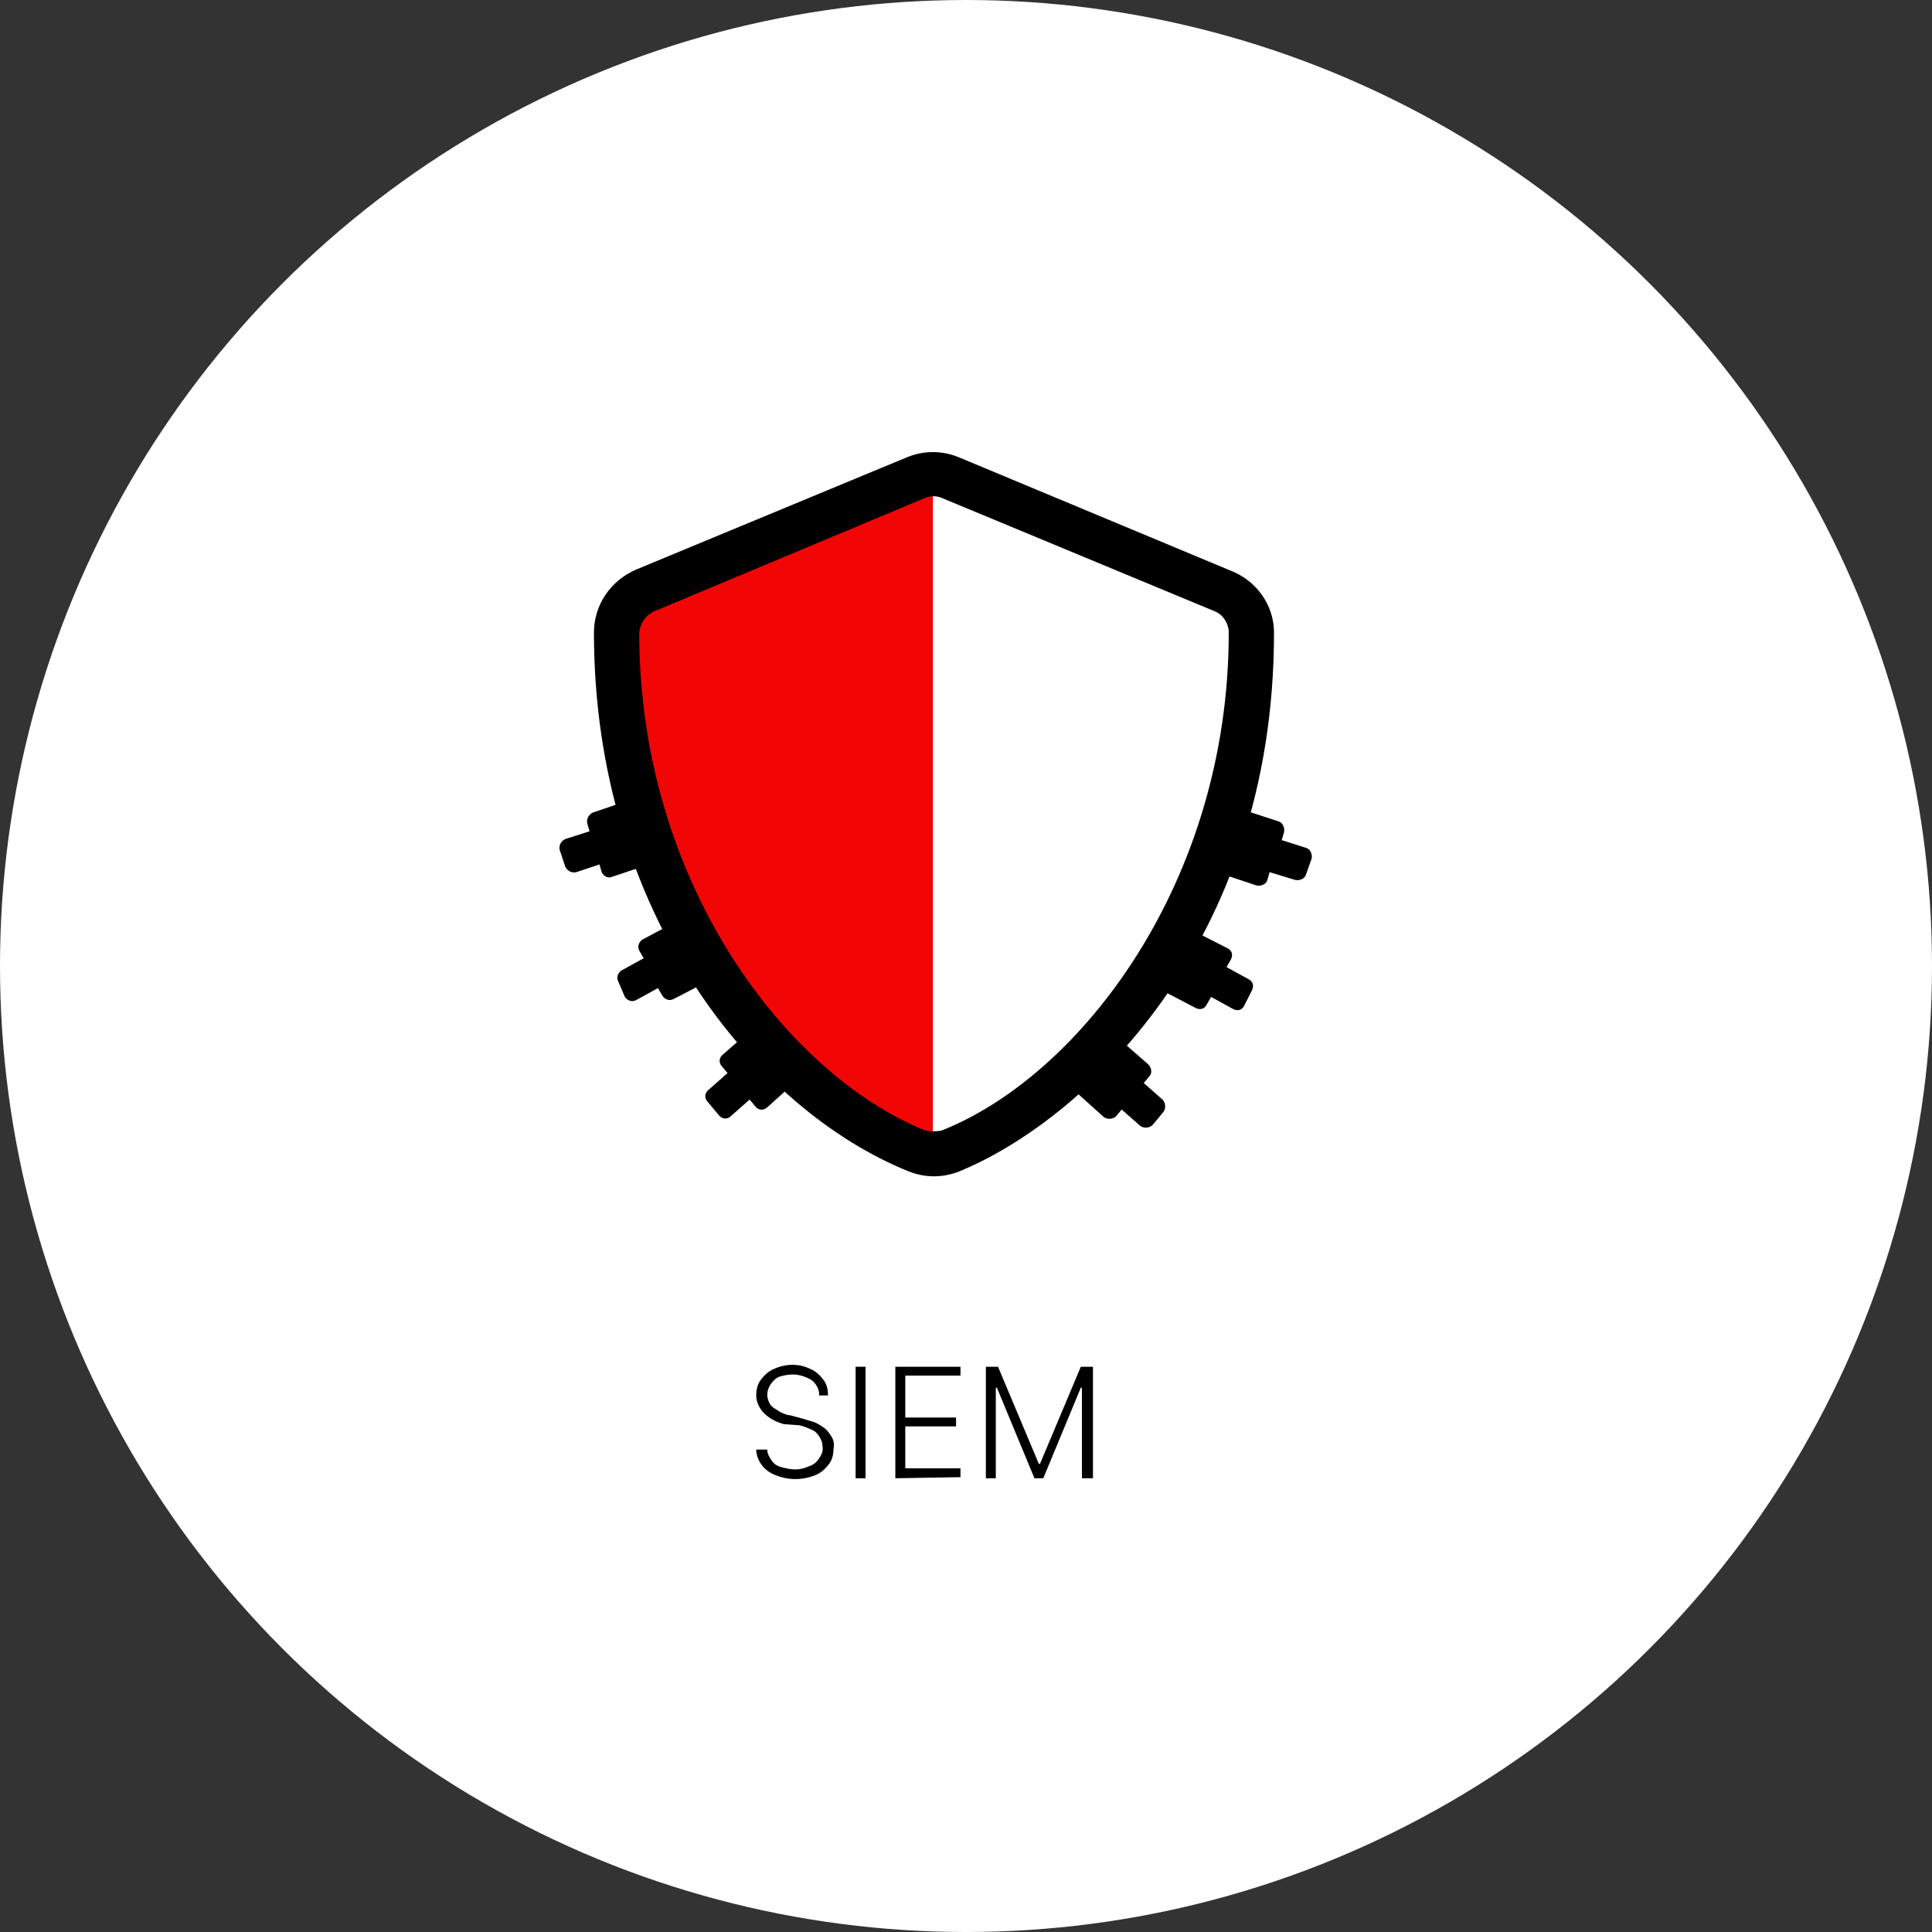 <?xml version="1.0" encoding="utf-8"?>
<!-- Generator: Adobe Illustrator 25.2.1, SVG Export Plug-In . SVG Version: 6.00 Build 0)  -->
<svg version="1.1" id="Layer_1" xmlns="http://www.w3.org/2000/svg" xmlns:xlink="http://www.w3.org/1999/xlink" x="0px" y="0px"
	 width="175px" height="175px" viewBox="0 0 175 175" style="enable-background:new 0 0 175 175;" xml:space="preserve">
<rect x="0" y="0" width="175" height="175" fill="#333333" stroke="none"/>
<style type="text/css">
	.st0{fill:#FFFFFF;}
	.st1{fill:#F20505;}
</style>
<circle class="st0" cx="87.5" cy="87.5" r="87.5"/>
<path class="st1" d="M84.5,43.9v59.8l-8-4.1c0,0-4.8-5.3-6.3-6.5c-2.3-2.5-4.3-5.1-6-8c-0.2-0.7-4.3-9.2-4.3-9.2L58,66l-0.2-10.4
	L84.5,43.9z"/>
<path d="M74.2,126.3c0-0.5-0.3-1-0.7-1.3c-0.5-0.3-1.1-0.5-1.7-0.5c-0.4,0-0.9,0.1-1.2,0.2c-0.3,0.1-0.6,0.4-0.8,0.7
	c-0.2,0.3-0.3,0.6-0.3,1c0,0.2,0.1,0.5,0.2,0.7c0.1,0.2,0.3,0.4,0.5,0.5c0.2,0.1,0.4,0.3,0.7,0.4c0.2,0.1,0.5,0.2,0.7,0.2l1.1,0.3
	c0.3,0.1,0.7,0.2,1,0.3c0.3,0.1,0.6,0.3,0.9,0.5c0.3,0.2,0.5,0.5,0.7,0.8c0.2,0.3,0.3,0.7,0.2,1.1c0,0.5-0.1,1-0.4,1.4
	c-0.3,0.4-0.7,0.8-1.2,1c-1.2,0.5-2.5,0.5-3.7,0c-0.5-0.2-0.9-0.5-1.2-0.9c-0.3-0.4-0.5-0.9-0.5-1.4h1c0,0.4,0.2,0.7,0.4,1
	c0.2,0.3,0.5,0.5,0.9,0.6c0.4,0.1,0.8,0.2,1.2,0.2c0.5,0,0.9-0.1,1.3-0.3c0.4-0.1,0.7-0.4,0.9-0.7c0.2-0.3,0.4-0.7,0.3-1.1
	c0-0.3-0.1-0.6-0.3-0.9c-0.2-0.3-0.4-0.5-0.7-0.6c-0.4-0.2-0.7-0.3-1.1-0.4L71,129c-0.7-0.2-1.3-0.5-1.8-1c-0.4-0.4-0.7-1-0.7-1.6
	c0-0.5,0.1-1,0.4-1.4c0.3-0.4,0.7-0.8,1.2-1c1.1-0.5,2.3-0.5,3.3,0c0.5,0.2,0.9,0.6,1.2,1c0.3,0.4,0.4,0.9,0.4,1.4H74.2z"/>
<path d="M78.4,123.8v10.1h-0.9v-10.1H78.4z"/>
<path d="M81.1,133.9v-10.1h5.9v0.8H82v3.8h4.6v0.8H82v3.8h5v0.8L81.1,133.9z"/>
<path d="M89.3,123.8h1.1l3.7,8.8h0.1l3.7-8.8h1.1v10.1H98v-8.2h-0.1l-3.4,8.2h-0.8l-3.4-8.2h-0.1v8.2h-0.9L89.3,123.8z"/>
<path d="M115.4,57.3c0,28.4-17.5,44.3-28.5,48.8c-1.5,0.6-3.1,0.6-4.6,0c-13.9-5.6-28.5-23.4-28.5-48.8c0-2.5,1.5-4.7,3.8-5.7
	l24.6-10.2c1.5-0.6,3.1-0.6,4.6,0l24.7,10.3C113.8,52.6,115.4,54.8,115.4,57.3z M111.3,57.3c0-0.8-0.5-1.6-1.2-1.9L85.3,45.1
	c-0.5-0.2-1-0.2-1.5,0L59.2,55.4c-0.8,0.4-1.2,1.1-1.3,1.9c0,22.6,13.3,40,25.9,45.1c0.5,0.1,1,0.1,1.5,0
	C97.9,97.4,111.3,79.9,111.3,57.3z"/>
<path d="M58.7,71.9l1.9,5.8l-5.1,1.7c-0.4,0.2-0.8,0-1-0.4c0,0,0,0,0,0l-0.2-0.7L52.2,79c-0.4,0.1-0.8-0.1-1-0.5c0,0,0,0,0,0
	L50.7,77c-0.1-0.4,0.1-0.8,0.5-1c0,0,0,0,0,0l2.2-0.7l-0.2-0.7c-0.1-0.4,0.1-0.8,0.5-1c0,0,0,0,0,0L58.7,71.9z"/>
<path d="M62.9,82.6l2.9,5.4L61,90.5c-0.4,0.2-0.8,0-1-0.3l-0.4-0.7l-2,1.1c-0.4,0.2-0.8,0-1-0.3L56,88.9c-0.2-0.4,0-0.8,0.3-1l2-1.1
	l-0.4-0.7c-0.2-0.4,0-0.8,0.3-1L62.9,82.6z"/>
<path d="M69.4,92.1l4.1,4.6l-4,3.6c-0.3,0.3-0.8,0.3-1.1-0.1l-0.5-0.6l-1.7,1.5c-0.3,0.3-0.8,0.3-1.1-0.1l-1-1.2
	c-0.3-0.3-0.3-0.8,0.1-1.1c0,0,0,0,0,0l1.7-1.5l-0.5-0.6c-0.3-0.3-0.3-0.8,0.1-1.1L69.4,92.1z"/>
<path d="M115.8,74.4c0.4,0.1,0.6,0.6,0.5,1c0,0,0,0,0,0l-0.2,0.7l2.2,0.7c0.4,0.1,0.6,0.6,0.5,1c0,0,0,0,0,0l-0.5,1.4
	c-0.1,0.4-0.6,0.6-1,0.5c0,0,0,0,0,0L115,79l-0.2,0.7c-0.1,0.4-0.6,0.6-1,0.5c0,0,0,0,0,0l-5.1-1.7l1.9-5.8L115.8,74.4z"/>
<path d="M111.2,85.9c0.4,0.2,0.5,0.6,0.3,1l-0.4,0.7l2,1.1c0.4,0.2,0.5,0.6,0.3,1l-0.7,1.4c-0.2,0.4-0.6,0.5-1,0.3l-2-1.1l-0.4,0.7
	c-0.2,0.4-0.6,0.5-1,0.3l-4.8-2.5l2.8-5.4L111.2,85.9z"/>
<path d="M104,96.4c0.3,0.3,0.4,0.8,0.1,1.1c0,0,0,0,0,0l-0.5,0.6l1.7,1.5c0.3,0.3,0.3,0.8,0.1,1.1l-1,1.2c-0.3,0.3-0.8,0.3-1.1,0.1
	l-1.7-1.5l-0.5,0.6c-0.3,0.3-0.8,0.3-1.1,0.1l-4-3.6l4.1-4.6L104,96.4z"/>
</svg>
